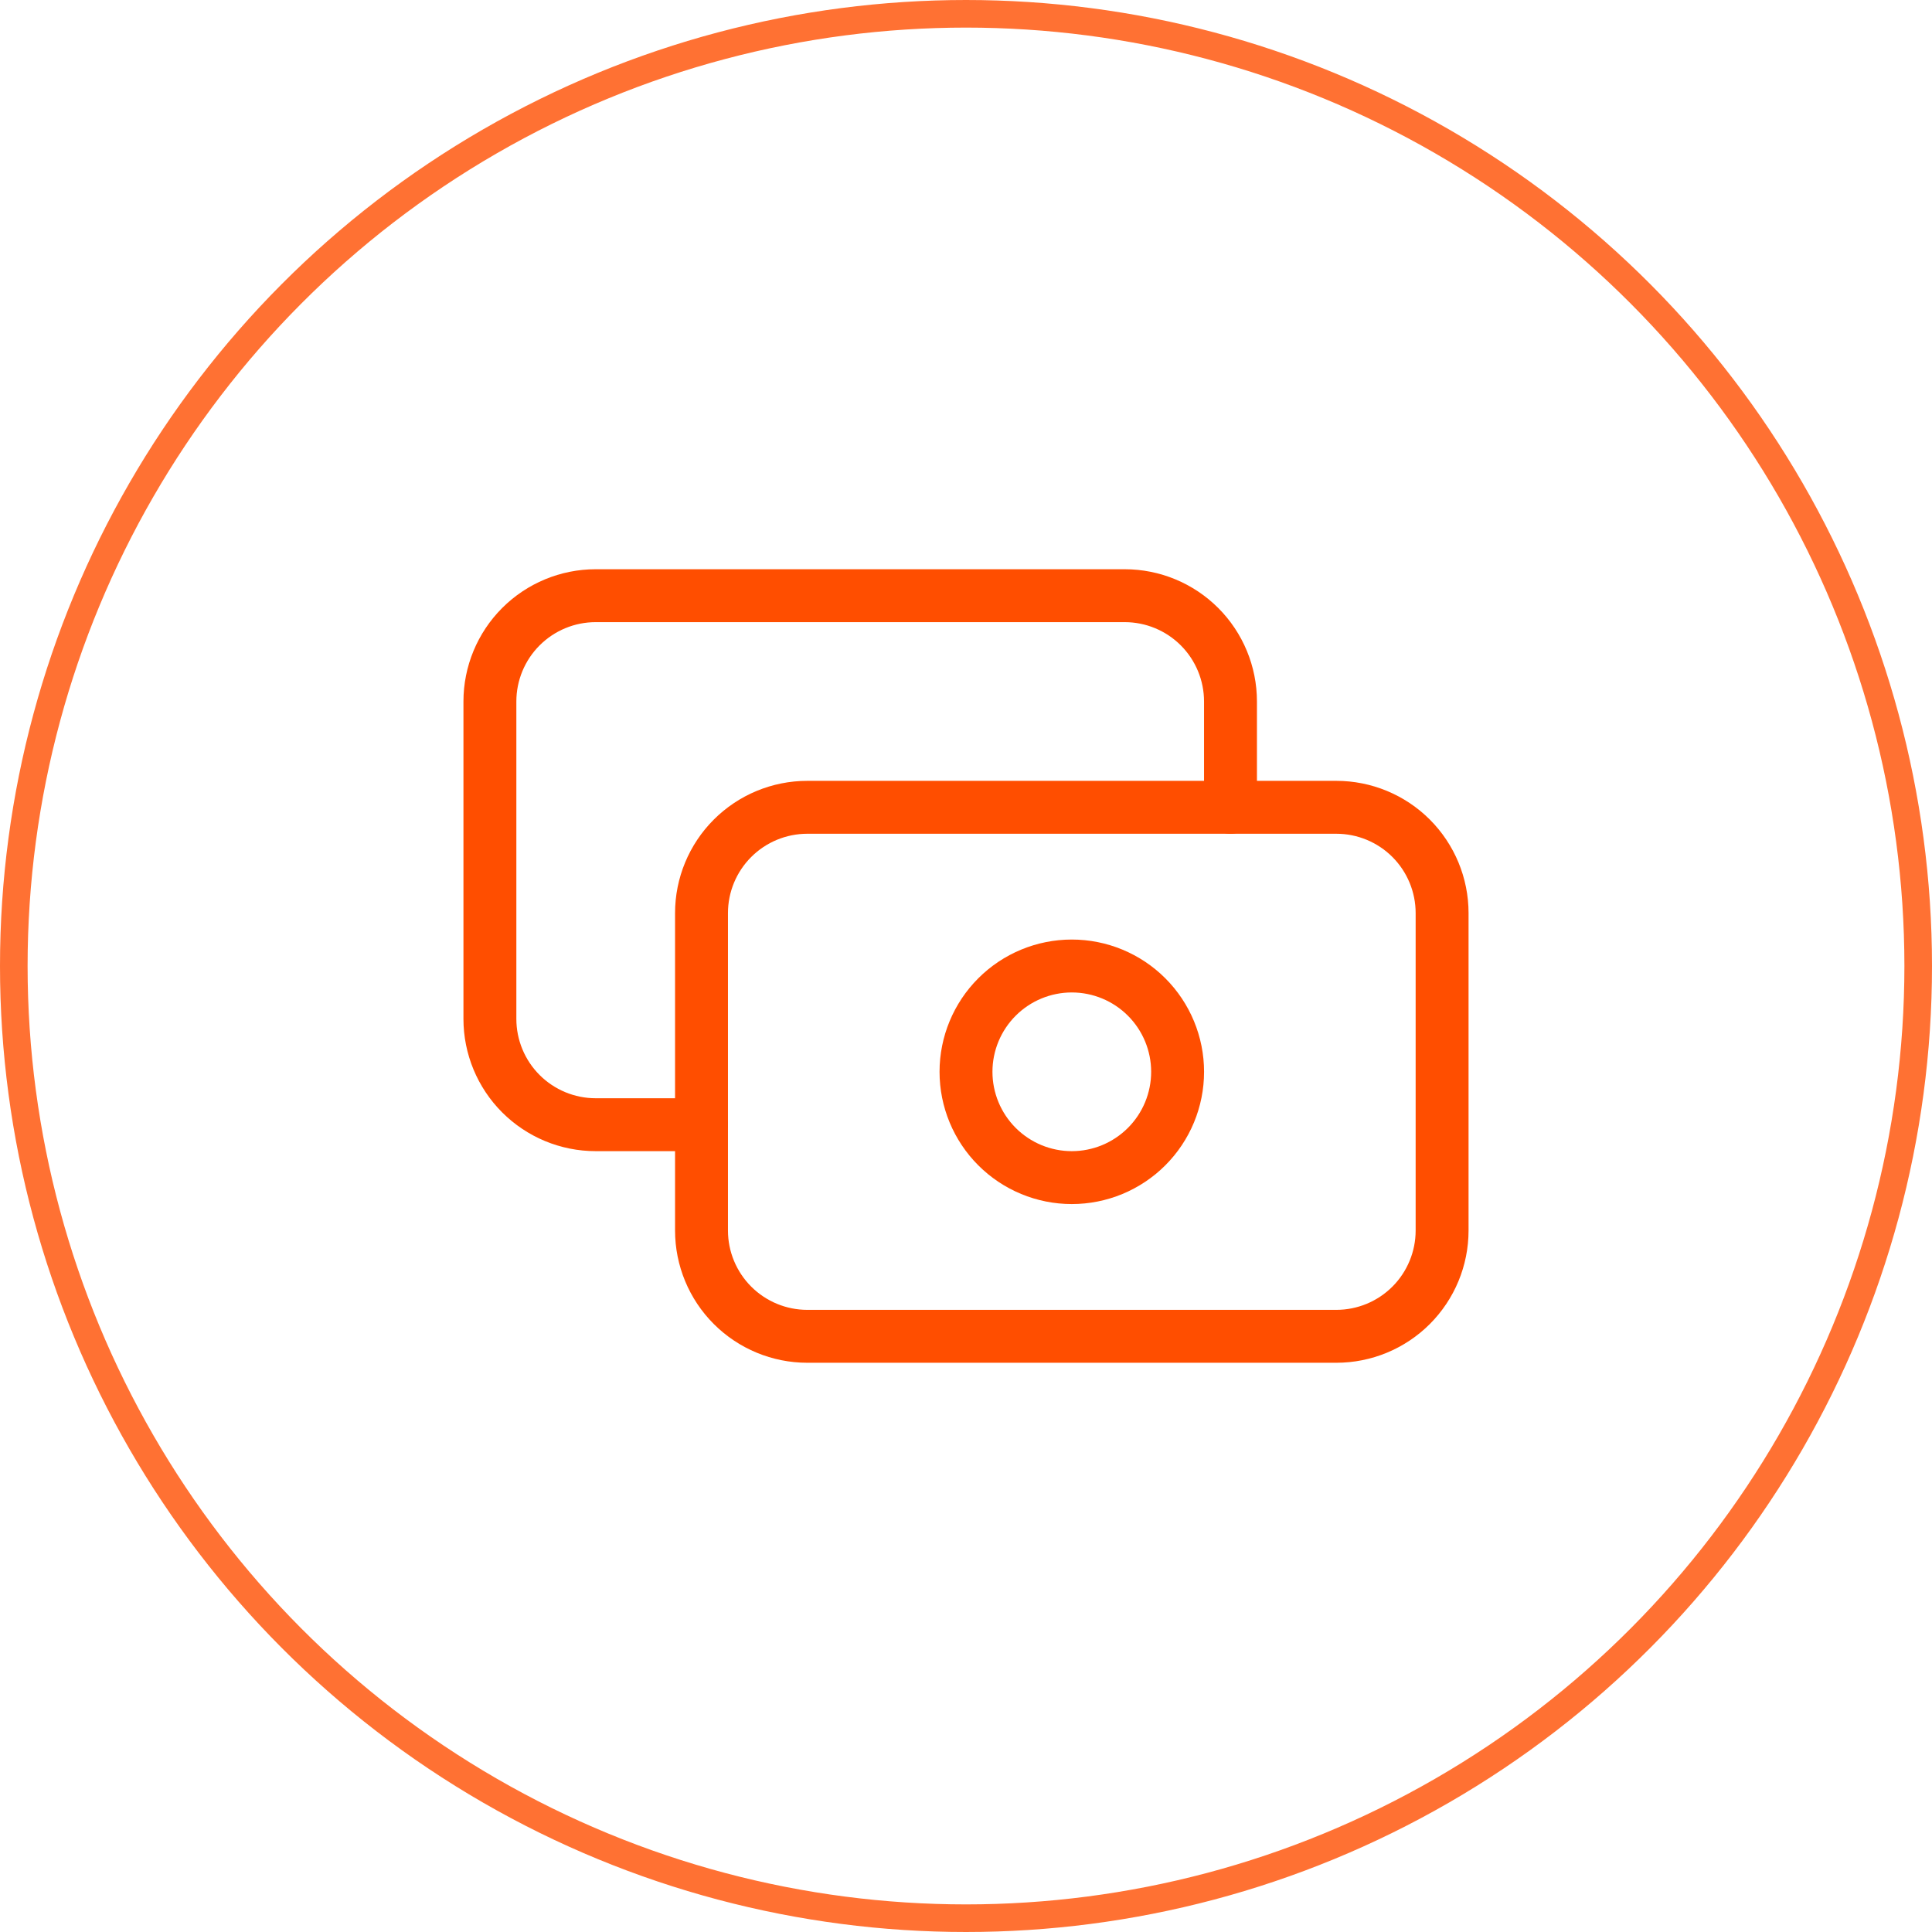 <?xml version="1.0" encoding="UTF-8"?> <svg xmlns="http://www.w3.org/2000/svg" width="70" height="70" viewBox="0 0 70 70" fill="none"> <circle opacity="0.8" cx="35" cy="35" r="34.5" stroke="#FF4E00"></circle> <path d="M48.417 29.25H29.25C28.234 29.25 27.259 29.654 26.54 30.373C25.821 31.092 25.417 32.067 25.417 33.083V44.583C25.417 45.6 25.821 46.575 26.54 47.294C27.259 48.013 28.234 48.417 29.25 48.417H48.417C49.434 48.417 50.409 48.013 51.128 47.294C51.846 46.575 52.25 45.6 52.25 44.583V33.083C52.25 32.067 51.846 31.092 51.128 30.373C50.409 29.654 49.434 29.25 48.417 29.25Z" stroke="#FF4E00" stroke-width="1.917" stroke-linecap="round" stroke-linejoin="round"></path> <path d="M38.833 42.667C39.85 42.667 40.825 42.263 41.544 41.544C42.263 40.825 42.667 39.85 42.667 38.833C42.667 37.817 42.263 36.842 41.544 36.123C40.825 35.404 39.85 35 38.833 35C37.817 35 36.842 35.404 36.123 36.123C35.404 36.842 35 37.817 35 38.833C35 39.85 35.404 40.825 36.123 41.544C36.842 42.263 37.817 42.667 38.833 42.667Z" stroke="#FF4E00" stroke-width="1.917" stroke-linecap="round" stroke-linejoin="round"></path> <path d="M44.583 29.25V25.417C44.583 24.4 44.179 23.425 43.461 22.706C42.742 21.987 41.767 21.583 40.75 21.583H21.583C20.567 21.583 19.592 21.987 18.873 22.706C18.154 23.425 17.75 24.4 17.75 25.417V36.917C17.75 37.933 18.154 38.908 18.873 39.627C19.592 40.346 20.567 40.75 21.583 40.75H25.417" stroke="#FF4E00" stroke-width="1.917" stroke-linecap="round" stroke-linejoin="round"></path> </svg> 